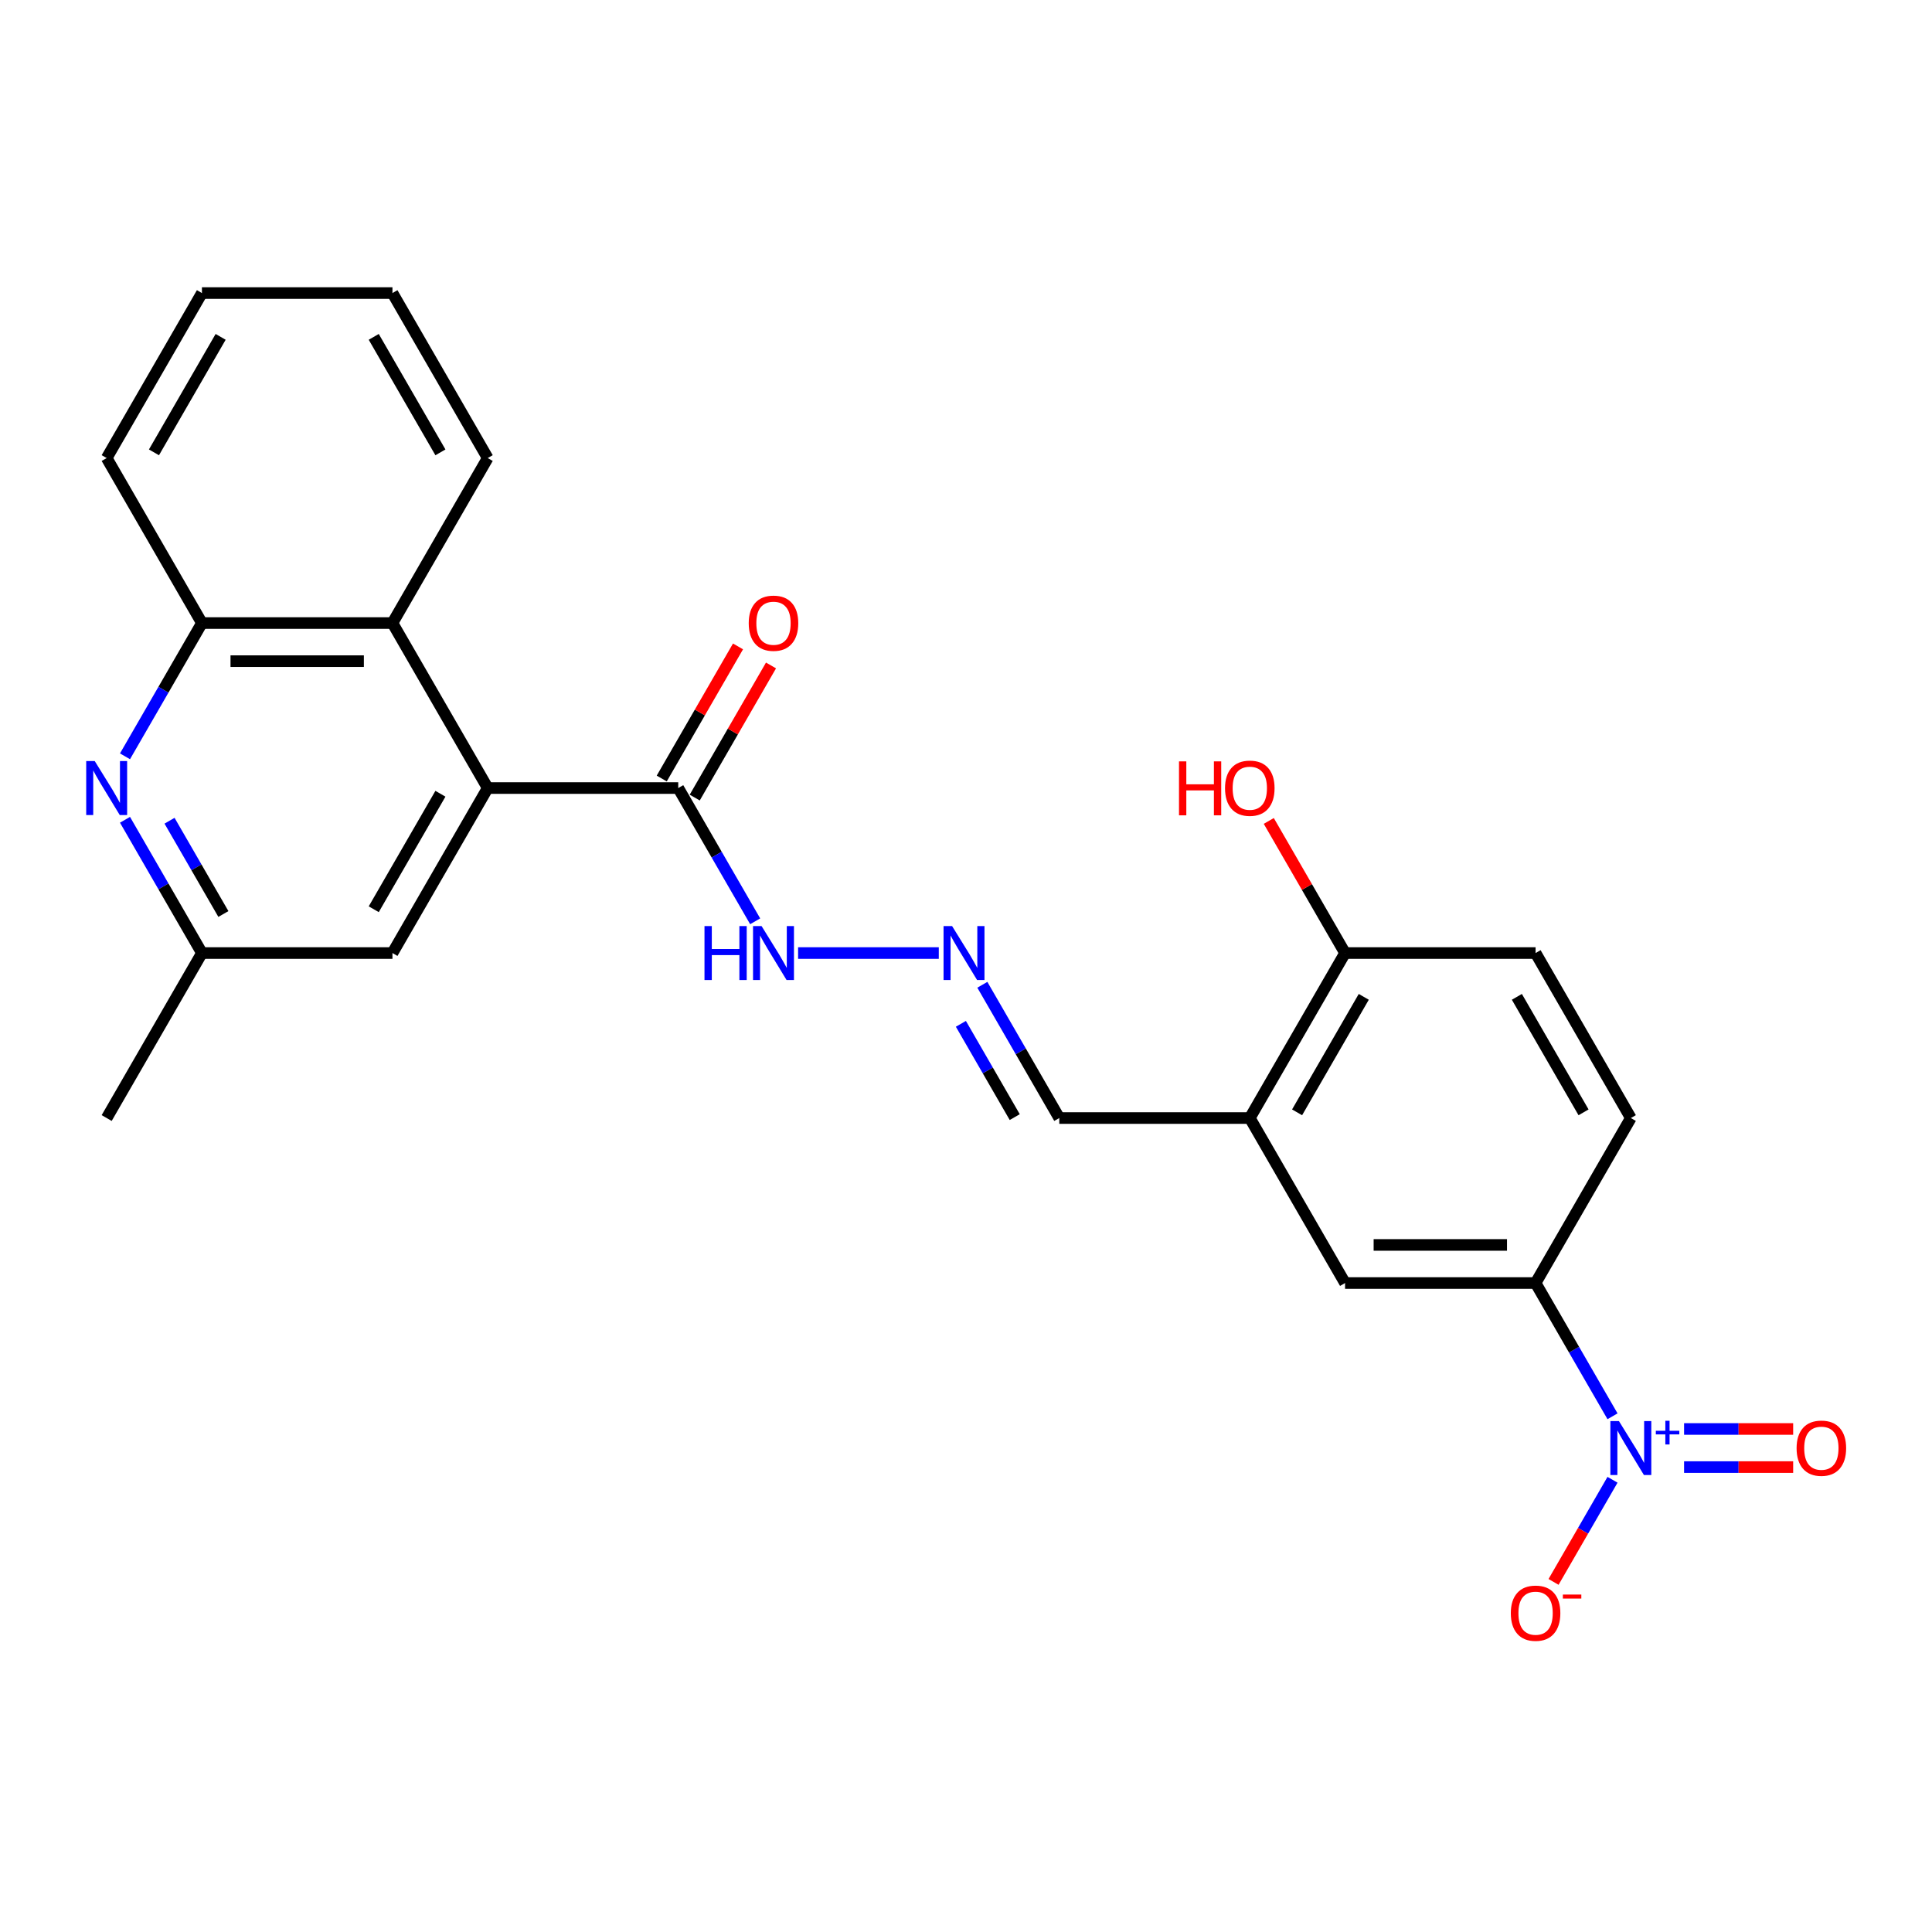 <?xml version='1.0' encoding='iso-8859-1'?>
<svg version='1.1' baseProfile='full'
              xmlns='http://www.w3.org/2000/svg'
                      xmlns:rdkit='http://www.rdkit.org/xml'
                      xmlns:xlink='http://www.w3.org/1999/xlink'
                  xml:space='preserve'
width='1000px' height='1000px' viewBox='0 0 1000 1000'>
<!-- END OF HEADER -->
<rect style='opacity:1.0;fill:#FFFFFF;stroke:none' width='1000' height='1000' x='0' y='0'> </rect>
<path class='bond-3' d='M 834.635,733.071 L 814.724,698.584' style='fill:none;fill-rule:evenodd;stroke:#0000FF;stroke-width:6px;stroke-linecap:butt;stroke-linejoin:miter;stroke-opacity:1' />
<path class='bond-3' d='M 814.724,698.584 L 794.814,664.098' style='fill:none;fill-rule:evenodd;stroke:#000000;stroke-width:6px;stroke-linecap:butt;stroke-linejoin:miter;stroke-opacity:1' />
<path class='bond-9' d='M 834.635,765.929 L 819.376,792.359' style='fill:none;fill-rule:evenodd;stroke:#0000FF;stroke-width:6px;stroke-linecap:butt;stroke-linejoin:miter;stroke-opacity:1' />
<path class='bond-9' d='M 819.376,792.359 L 804.116,818.789' style='fill:none;fill-rule:evenodd;stroke:#FF0000;stroke-width:6px;stroke-linecap:butt;stroke-linejoin:miter;stroke-opacity:1' />
<path class='bond-11' d='M 871.678,759.361 L 899.908,759.361' style='fill:none;fill-rule:evenodd;stroke:#0000FF;stroke-width:6px;stroke-linecap:butt;stroke-linejoin:miter;stroke-opacity:1' />
<path class='bond-11' d='M 899.908,759.361 L 928.138,759.361' style='fill:none;fill-rule:evenodd;stroke:#FF0000;stroke-width:6px;stroke-linecap:butt;stroke-linejoin:miter;stroke-opacity:1' />
<path class='bond-11' d='M 871.678,739.638 L 899.908,739.638' style='fill:none;fill-rule:evenodd;stroke:#0000FF;stroke-width:6px;stroke-linecap:butt;stroke-linejoin:miter;stroke-opacity:1' />
<path class='bond-11' d='M 899.908,739.638 L 928.138,739.638' style='fill:none;fill-rule:evenodd;stroke:#FF0000;stroke-width:6px;stroke-linecap:butt;stroke-linejoin:miter;stroke-opacity:1' />
<path class='bond-0' d='M 252.44,407.893 L 351.053,407.893' style='fill:none;fill-rule:evenodd;stroke:#000000;stroke-width:6px;stroke-linecap:butt;stroke-linejoin:miter;stroke-opacity:1' />
<path class='bond-4' d='M 252.44,407.893 L 203.133,322.491' style='fill:none;fill-rule:evenodd;stroke:#000000;stroke-width:6px;stroke-linecap:butt;stroke-linejoin:miter;stroke-opacity:1' />
<path class='bond-10' d='M 252.44,407.893 L 203.133,493.295' style='fill:none;fill-rule:evenodd;stroke:#000000;stroke-width:6px;stroke-linecap:butt;stroke-linejoin:miter;stroke-opacity:1' />
<path class='bond-10' d='M 227.963,410.842 L 193.449,470.623' style='fill:none;fill-rule:evenodd;stroke:#000000;stroke-width:6px;stroke-linecap:butt;stroke-linejoin:miter;stroke-opacity:1' />
<path class='bond-1' d='M 64.698,424.322 L 84.609,458.808' style='fill:none;fill-rule:evenodd;stroke:#0000FF;stroke-width:6px;stroke-linecap:butt;stroke-linejoin:miter;stroke-opacity:1' />
<path class='bond-1' d='M 84.609,458.808 L 104.52,493.295' style='fill:none;fill-rule:evenodd;stroke:#000000;stroke-width:6px;stroke-linecap:butt;stroke-linejoin:miter;stroke-opacity:1' />
<path class='bond-1' d='M 87.752,424.806 L 101.689,448.947' style='fill:none;fill-rule:evenodd;stroke:#0000FF;stroke-width:6px;stroke-linecap:butt;stroke-linejoin:miter;stroke-opacity:1' />
<path class='bond-1' d='M 101.689,448.947 L 115.627,473.087' style='fill:none;fill-rule:evenodd;stroke:#000000;stroke-width:6px;stroke-linecap:butt;stroke-linejoin:miter;stroke-opacity:1' />
<path class='bond-26' d='M 64.698,391.464 L 84.609,356.977' style='fill:none;fill-rule:evenodd;stroke:#0000FF;stroke-width:6px;stroke-linecap:butt;stroke-linejoin:miter;stroke-opacity:1' />
<path class='bond-26' d='M 84.609,356.977 L 104.52,322.491' style='fill:none;fill-rule:evenodd;stroke:#000000;stroke-width:6px;stroke-linecap:butt;stroke-linejoin:miter;stroke-opacity:1' />
<path class='bond-2' d='M 351.053,407.893 L 370.964,442.379' style='fill:none;fill-rule:evenodd;stroke:#000000;stroke-width:6px;stroke-linecap:butt;stroke-linejoin:miter;stroke-opacity:1' />
<path class='bond-2' d='M 370.964,442.379 L 390.875,476.866' style='fill:none;fill-rule:evenodd;stroke:#0000FF;stroke-width:6px;stroke-linecap:butt;stroke-linejoin:miter;stroke-opacity:1' />
<path class='bond-15' d='M 359.593,412.824 L 379.333,378.633' style='fill:none;fill-rule:evenodd;stroke:#000000;stroke-width:6px;stroke-linecap:butt;stroke-linejoin:miter;stroke-opacity:1' />
<path class='bond-15' d='M 379.333,378.633 L 399.073,344.442' style='fill:none;fill-rule:evenodd;stroke:#FF0000;stroke-width:6px;stroke-linecap:butt;stroke-linejoin:miter;stroke-opacity:1' />
<path class='bond-15' d='M 342.513,402.962 L 362.253,368.772' style='fill:none;fill-rule:evenodd;stroke:#000000;stroke-width:6px;stroke-linecap:butt;stroke-linejoin:miter;stroke-opacity:1' />
<path class='bond-15' d='M 362.253,368.772 L 381.993,334.581' style='fill:none;fill-rule:evenodd;stroke:#FF0000;stroke-width:6px;stroke-linecap:butt;stroke-linejoin:miter;stroke-opacity:1' />
<path class='bond-7' d='M 794.814,664.098 L 696.2,664.098' style='fill:none;fill-rule:evenodd;stroke:#000000;stroke-width:6px;stroke-linecap:butt;stroke-linejoin:miter;stroke-opacity:1' />
<path class='bond-7' d='M 780.022,644.375 L 710.992,644.375' style='fill:none;fill-rule:evenodd;stroke:#000000;stroke-width:6px;stroke-linecap:butt;stroke-linejoin:miter;stroke-opacity:1' />
<path class='bond-17' d='M 794.814,664.098 L 844.12,578.696' style='fill:none;fill-rule:evenodd;stroke:#000000;stroke-width:6px;stroke-linecap:butt;stroke-linejoin:miter;stroke-opacity:1' />
<path class='bond-6' d='M 203.133,322.491 L 104.52,322.491' style='fill:none;fill-rule:evenodd;stroke:#000000;stroke-width:6px;stroke-linecap:butt;stroke-linejoin:miter;stroke-opacity:1' />
<path class='bond-6' d='M 188.341,342.214 L 119.312,342.214' style='fill:none;fill-rule:evenodd;stroke:#000000;stroke-width:6px;stroke-linecap:butt;stroke-linejoin:miter;stroke-opacity:1' />
<path class='bond-20' d='M 203.133,322.491 L 252.44,237.089' style='fill:none;fill-rule:evenodd;stroke:#000000;stroke-width:6px;stroke-linecap:butt;stroke-linejoin:miter;stroke-opacity:1' />
<path class='bond-5' d='M 646.893,578.696 L 696.2,664.098' style='fill:none;fill-rule:evenodd;stroke:#000000;stroke-width:6px;stroke-linecap:butt;stroke-linejoin:miter;stroke-opacity:1' />
<path class='bond-16' d='M 646.893,578.696 L 548.28,578.696' style='fill:none;fill-rule:evenodd;stroke:#000000;stroke-width:6px;stroke-linecap:butt;stroke-linejoin:miter;stroke-opacity:1' />
<path class='bond-25' d='M 646.893,578.696 L 696.2,493.295' style='fill:none;fill-rule:evenodd;stroke:#000000;stroke-width:6px;stroke-linecap:butt;stroke-linejoin:miter;stroke-opacity:1' />
<path class='bond-25' d='M 671.37,575.747 L 705.885,515.966' style='fill:none;fill-rule:evenodd;stroke:#000000;stroke-width:6px;stroke-linecap:butt;stroke-linejoin:miter;stroke-opacity:1' />
<path class='bond-21' d='M 104.52,322.491 L 55.213,237.089' style='fill:none;fill-rule:evenodd;stroke:#000000;stroke-width:6px;stroke-linecap:butt;stroke-linejoin:miter;stroke-opacity:1' />
<path class='bond-8' d='M 508.459,509.724 L 528.369,544.21' style='fill:none;fill-rule:evenodd;stroke:#0000FF;stroke-width:6px;stroke-linecap:butt;stroke-linejoin:miter;stroke-opacity:1' />
<path class='bond-8' d='M 528.369,544.21 L 548.28,578.696' style='fill:none;fill-rule:evenodd;stroke:#000000;stroke-width:6px;stroke-linecap:butt;stroke-linejoin:miter;stroke-opacity:1' />
<path class='bond-8' d='M 497.351,529.931 L 511.289,554.071' style='fill:none;fill-rule:evenodd;stroke:#0000FF;stroke-width:6px;stroke-linecap:butt;stroke-linejoin:miter;stroke-opacity:1' />
<path class='bond-8' d='M 511.289,554.071 L 525.226,578.212' style='fill:none;fill-rule:evenodd;stroke:#000000;stroke-width:6px;stroke-linecap:butt;stroke-linejoin:miter;stroke-opacity:1' />
<path class='bond-14' d='M 485.917,493.295 L 413.09,493.295' style='fill:none;fill-rule:evenodd;stroke:#0000FF;stroke-width:6px;stroke-linecap:butt;stroke-linejoin:miter;stroke-opacity:1' />
<path class='bond-12' d='M 203.133,493.295 L 104.52,493.295' style='fill:none;fill-rule:evenodd;stroke:#000000;stroke-width:6px;stroke-linecap:butt;stroke-linejoin:miter;stroke-opacity:1' />
<path class='bond-22' d='M 104.52,493.295 L 55.213,578.696' style='fill:none;fill-rule:evenodd;stroke:#000000;stroke-width:6px;stroke-linecap:butt;stroke-linejoin:miter;stroke-opacity:1' />
<path class='bond-13' d='M 696.2,493.295 L 794.814,493.295' style='fill:none;fill-rule:evenodd;stroke:#000000;stroke-width:6px;stroke-linecap:butt;stroke-linejoin:miter;stroke-opacity:1' />
<path class='bond-19' d='M 696.2,493.295 L 676.46,459.104' style='fill:none;fill-rule:evenodd;stroke:#000000;stroke-width:6px;stroke-linecap:butt;stroke-linejoin:miter;stroke-opacity:1' />
<path class='bond-19' d='M 676.46,459.104 L 656.72,424.914' style='fill:none;fill-rule:evenodd;stroke:#FF0000;stroke-width:6px;stroke-linecap:butt;stroke-linejoin:miter;stroke-opacity:1' />
<path class='bond-18' d='M 844.12,578.696 L 794.814,493.295' style='fill:none;fill-rule:evenodd;stroke:#000000;stroke-width:6px;stroke-linecap:butt;stroke-linejoin:miter;stroke-opacity:1' />
<path class='bond-18' d='M 819.644,575.747 L 785.129,515.966' style='fill:none;fill-rule:evenodd;stroke:#000000;stroke-width:6px;stroke-linecap:butt;stroke-linejoin:miter;stroke-opacity:1' />
<path class='bond-23' d='M 252.44,237.089 L 203.133,151.688' style='fill:none;fill-rule:evenodd;stroke:#000000;stroke-width:6px;stroke-linecap:butt;stroke-linejoin:miter;stroke-opacity:1' />
<path class='bond-23' d='M 227.963,234.14 L 193.449,174.359' style='fill:none;fill-rule:evenodd;stroke:#000000;stroke-width:6px;stroke-linecap:butt;stroke-linejoin:miter;stroke-opacity:1' />
<path class='bond-27' d='M 55.213,237.089 L 104.52,151.688' style='fill:none;fill-rule:evenodd;stroke:#000000;stroke-width:6px;stroke-linecap:butt;stroke-linejoin:miter;stroke-opacity:1' />
<path class='bond-27' d='M 79.689,234.14 L 114.204,174.359' style='fill:none;fill-rule:evenodd;stroke:#000000;stroke-width:6px;stroke-linecap:butt;stroke-linejoin:miter;stroke-opacity:1' />
<path class='bond-24' d='M 203.133,151.688 L 104.52,151.688' style='fill:none;fill-rule:evenodd;stroke:#000000;stroke-width:6px;stroke-linecap:butt;stroke-linejoin:miter;stroke-opacity:1' />
<path  class='atom-0' d='M 837.947 735.536
L 847.098 750.328
Q 848.006 751.788, 849.465 754.431
Q 850.925 757.073, 851.004 757.231
L 851.004 735.536
L 854.711 735.536
L 854.711 763.463
L 850.885 763.463
L 841.063 747.291
Q 839.919 745.398, 838.697 743.228
Q 837.513 741.059, 837.158 740.388
L 837.158 763.463
L 833.529 763.463
L 833.529 735.536
L 837.947 735.536
' fill='#0000FF'/>
<path  class='atom-0' d='M 857.054 740.57
L 861.975 740.57
L 861.975 735.389
L 864.162 735.389
L 864.162 740.57
L 869.212 740.57
L 869.212 742.445
L 864.162 742.445
L 864.162 747.651
L 861.975 747.651
L 861.975 742.445
L 857.054 742.445
L 857.054 740.57
' fill='#0000FF'/>
<path  class='atom-2' d='M 49.04 393.929
L 58.191 408.721
Q 59.098 410.181, 60.558 412.824
Q 62.017 415.466, 62.096 415.624
L 62.096 393.929
L 65.804 393.929
L 65.804 421.857
L 61.978 421.857
L 52.156 405.684
Q 51.012 403.791, 49.789 401.621
Q 48.606 399.452, 48.251 398.781
L 48.251 421.857
L 44.622 421.857
L 44.622 393.929
L 49.04 393.929
' fill='#0000FF'/>
<path  class='atom-9' d='M 492.8 479.331
L 501.951 494.123
Q 502.859 495.582, 504.318 498.225
Q 505.778 500.868, 505.857 501.026
L 505.857 479.331
L 509.564 479.331
L 509.564 507.258
L 505.738 507.258
L 495.916 491.086
Q 494.772 489.192, 493.55 487.023
Q 492.366 484.853, 492.011 484.183
L 492.011 507.258
L 488.382 507.258
L 488.382 479.331
L 492.8 479.331
' fill='#0000FF'/>
<path  class='atom-10' d='M 781.994 834.98
Q 781.994 828.275, 785.307 824.527
Q 788.621 820.78, 794.814 820.78
Q 801.007 820.78, 804.32 824.527
Q 807.633 828.275, 807.633 834.98
Q 807.633 841.765, 804.281 845.631
Q 800.928 849.457, 794.814 849.457
Q 788.66 849.457, 785.307 845.631
Q 781.994 841.805, 781.994 834.98
M 794.814 846.301
Q 799.074 846.301, 801.362 843.461
Q 803.689 840.582, 803.689 834.98
Q 803.689 829.498, 801.362 826.736
Q 799.074 823.936, 794.814 823.936
Q 790.554 823.936, 788.226 826.697
Q 785.938 829.458, 785.938 834.98
Q 785.938 840.621, 788.226 843.461
Q 790.554 846.301, 794.814 846.301
' fill='#FF0000'/>
<path  class='atom-10' d='M 808.935 825.338
L 818.49 825.338
L 818.49 827.421
L 808.935 827.421
L 808.935 825.338
' fill='#FF0000'/>
<path  class='atom-12' d='M 929.914 749.579
Q 929.914 742.873, 933.227 739.126
Q 936.541 735.378, 942.734 735.378
Q 948.927 735.378, 952.24 739.126
Q 955.554 742.873, 955.554 749.579
Q 955.554 756.363, 952.201 760.229
Q 948.848 764.055, 942.734 764.055
Q 936.58 764.055, 933.227 760.229
Q 929.914 756.403, 929.914 749.579
M 942.734 760.9
Q 946.994 760.9, 949.282 758.059
Q 951.609 755.18, 951.609 749.579
Q 951.609 744.096, 949.282 741.335
Q 946.994 738.534, 942.734 738.534
Q 938.474 738.534, 936.146 741.295
Q 933.859 744.056, 933.859 749.579
Q 933.859 755.219, 936.146 758.059
Q 938.474 760.9, 942.734 760.9
' fill='#FF0000'/>
<path  class='atom-15' d='M 364.642 479.331
L 368.429 479.331
L 368.429 491.204
L 382.708 491.204
L 382.708 479.331
L 386.495 479.331
L 386.495 507.258
L 382.708 507.258
L 382.708 494.36
L 368.429 494.36
L 368.429 507.258
L 364.642 507.258
L 364.642 479.331
' fill='#0000FF'/>
<path  class='atom-15' d='M 394.187 479.331
L 403.338 494.123
Q 404.245 495.582, 405.705 498.225
Q 407.164 500.868, 407.243 501.026
L 407.243 479.331
L 410.951 479.331
L 410.951 507.258
L 407.125 507.258
L 397.303 491.086
Q 396.159 489.192, 394.936 487.023
Q 393.753 484.853, 393.398 484.183
L 393.398 507.258
L 389.769 507.258
L 389.769 479.331
L 394.187 479.331
' fill='#0000FF'/>
<path  class='atom-16' d='M 387.54 322.57
Q 387.54 315.864, 390.854 312.117
Q 394.167 308.37, 400.36 308.37
Q 406.553 308.37, 409.866 312.117
Q 413.18 315.864, 413.18 322.57
Q 413.18 329.355, 409.827 333.22
Q 406.474 337.046, 400.36 337.046
Q 394.206 337.046, 390.854 333.22
Q 387.54 329.394, 387.54 322.57
M 400.36 333.891
Q 404.62 333.891, 406.908 331.051
Q 409.235 328.171, 409.235 322.57
Q 409.235 317.087, 406.908 314.326
Q 404.62 311.525, 400.36 311.525
Q 396.1 311.525, 393.772 314.286
Q 391.485 317.048, 391.485 322.57
Q 391.485 328.211, 393.772 331.051
Q 396.1 333.891, 400.36 333.891
' fill='#FF0000'/>
<path  class='atom-20' d='M 610.249 394.087
L 614.035 394.087
L 614.035 405.96
L 628.315 405.96
L 628.315 394.087
L 632.101 394.087
L 632.101 422.014
L 628.315 422.014
L 628.315 409.116
L 614.035 409.116
L 614.035 422.014
L 610.249 422.014
L 610.249 394.087
' fill='#FF0000'/>
<path  class='atom-20' d='M 634.074 407.972
Q 634.074 401.266, 637.387 397.519
Q 640.701 393.771, 646.893 393.771
Q 653.086 393.771, 656.4 397.519
Q 659.713 401.266, 659.713 407.972
Q 659.713 414.756, 656.36 418.622
Q 653.007 422.448, 646.893 422.448
Q 640.74 422.448, 637.387 418.622
Q 634.074 414.796, 634.074 407.972
M 646.893 419.293
Q 651.154 419.293, 653.441 416.453
Q 655.769 413.573, 655.769 407.972
Q 655.769 402.489, 653.441 399.728
Q 651.154 396.927, 646.893 396.927
Q 642.633 396.927, 640.306 399.688
Q 638.018 402.449, 638.018 407.972
Q 638.018 413.612, 640.306 416.453
Q 642.633 419.293, 646.893 419.293
' fill='#FF0000'/>
</svg>
